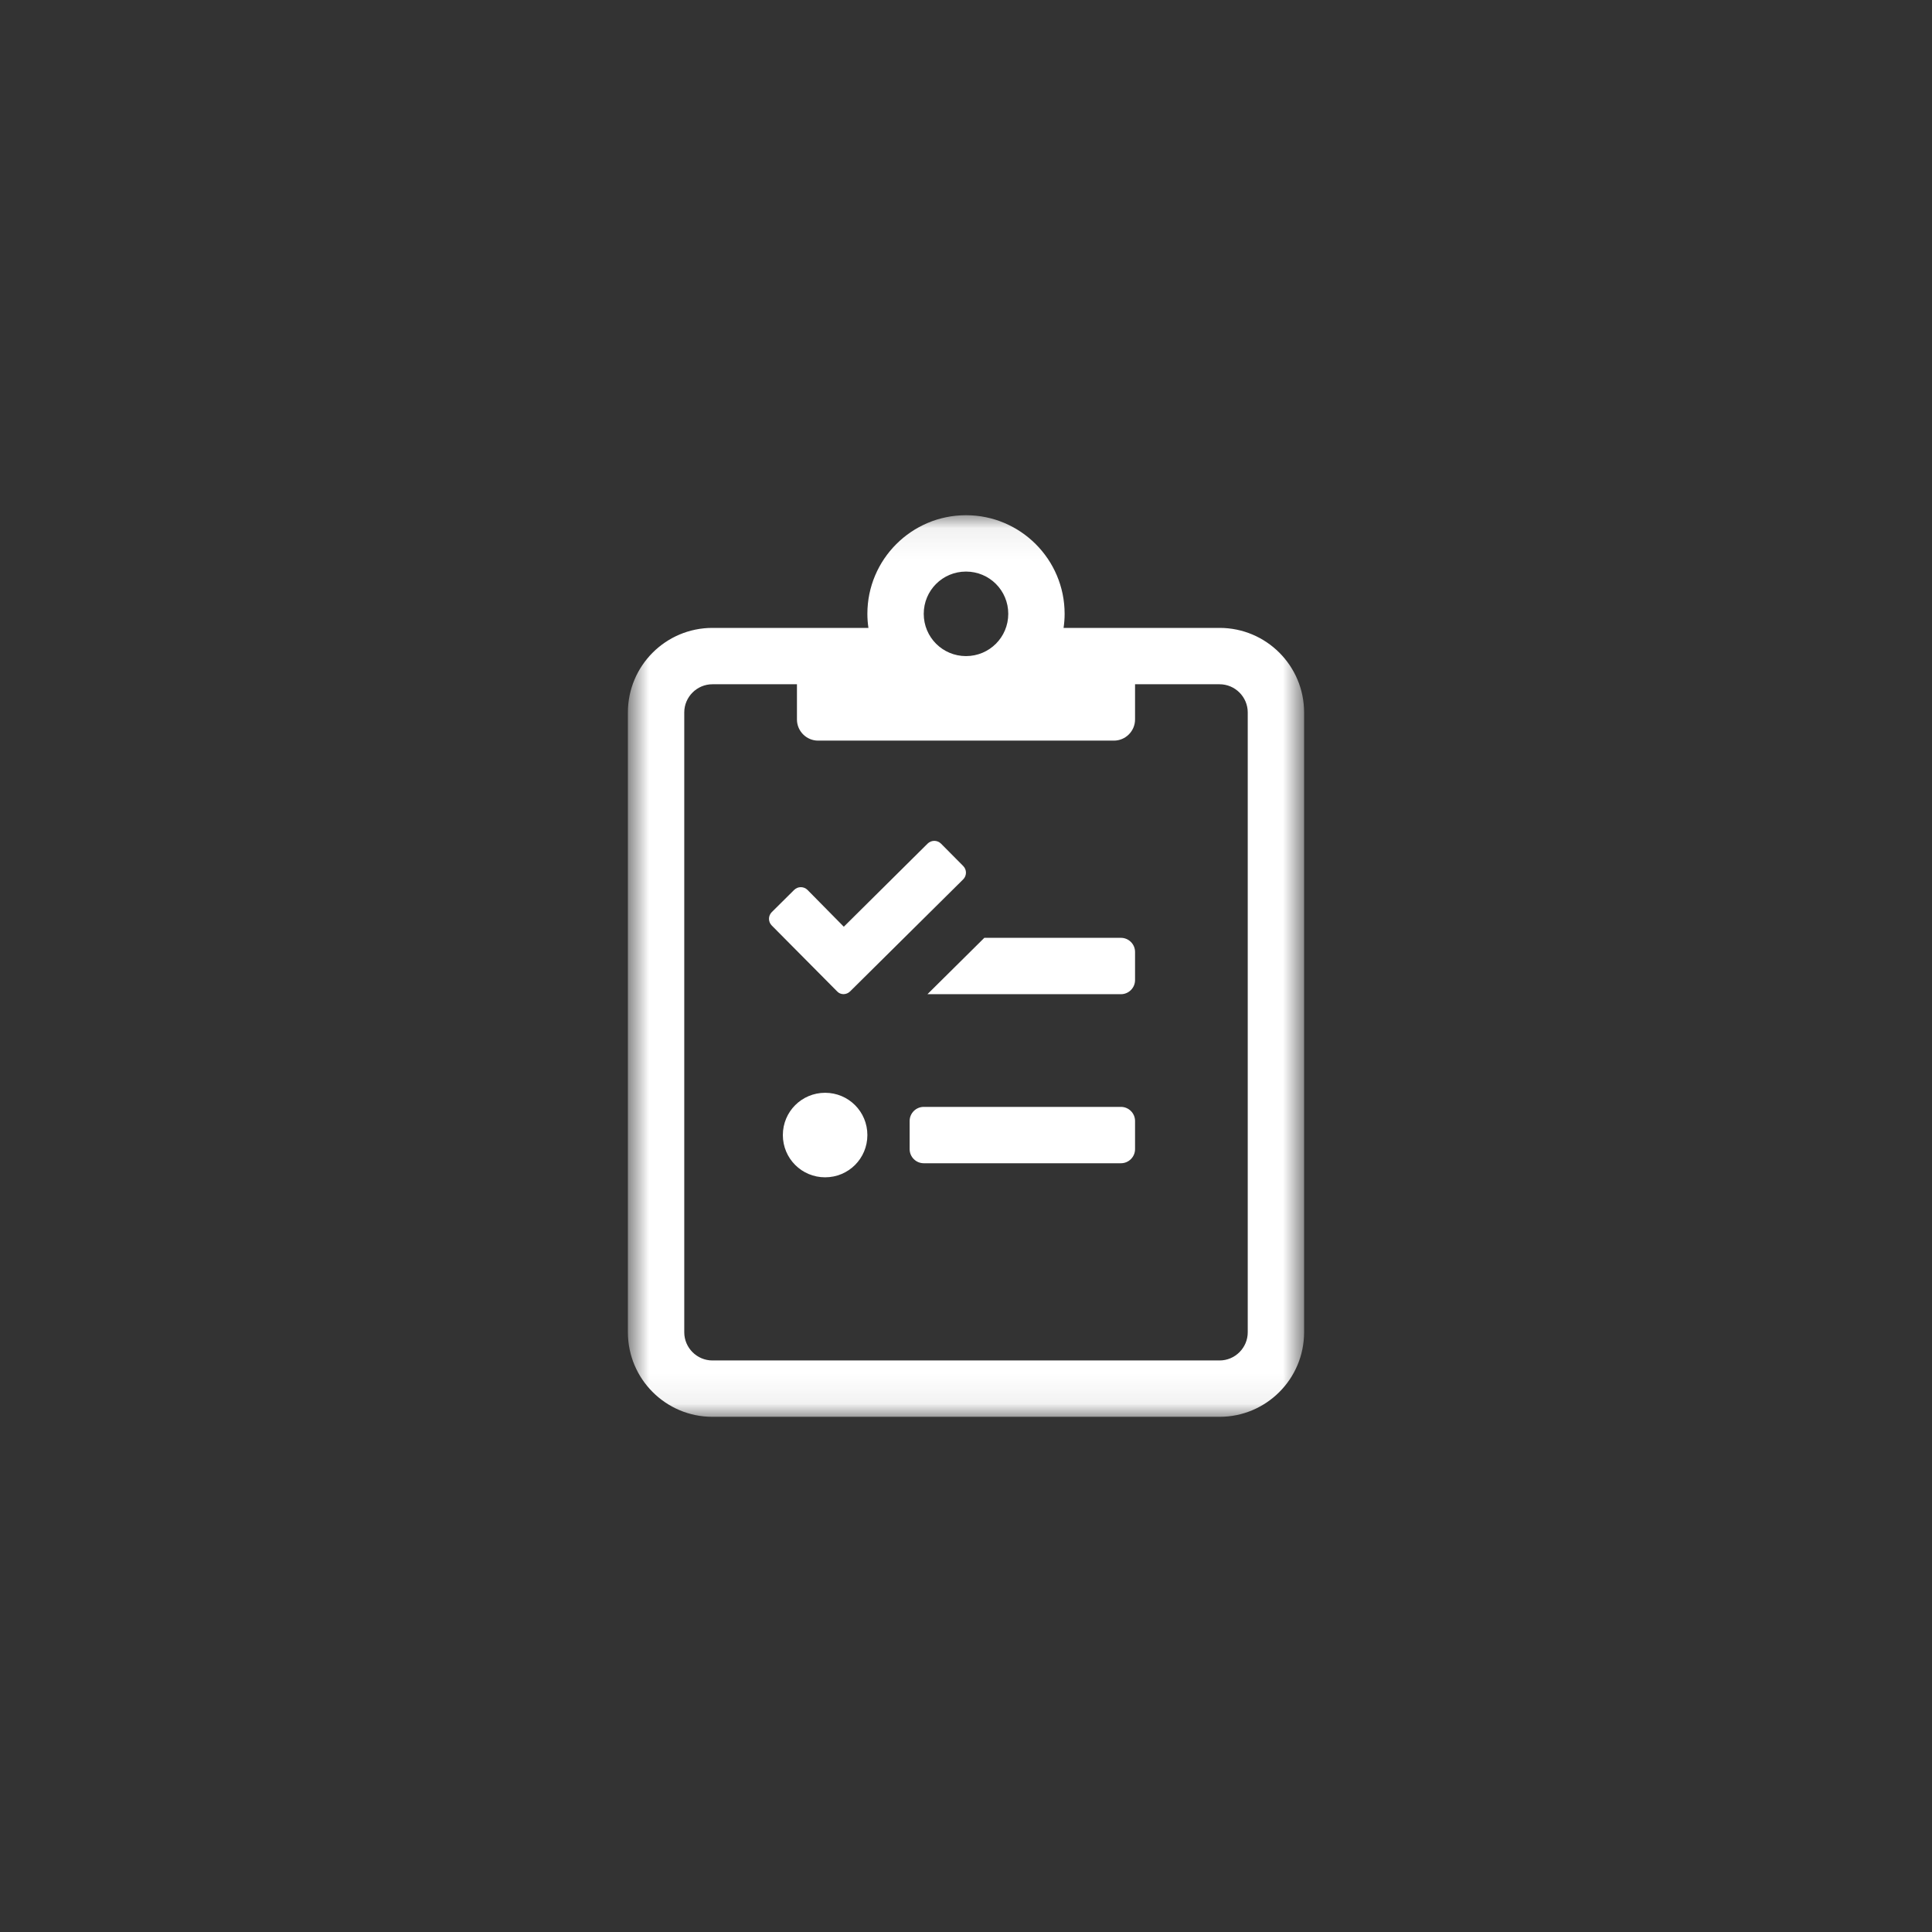 <svg width="64" height="64" viewBox="0 0 64 64" fill="none" xmlns="http://www.w3.org/2000/svg">
<rect x="0" y="0" width="64" height="64" fill="#333333" stroke="none"/>
<mask id="mask0_7537_2944" style="mask-type:luminance" maskUnits="userSpaceOnUse" x="20" y="17" width="24" height="30">
<path d="M43.2 17.067H20.8V46.934H43.2V17.067Z" fill="white"/>
</mask>
<g mask="url(#mask0_7537_2944)">
<path d="M40.4 20.8H35.232C35.255 20.649 35.267 20.491 35.267 20.334C35.267 18.531 33.803 17.067 32 17.067C30.198 17.067 28.733 18.531 28.733 20.334C28.733 20.491 28.745 20.649 28.768 20.8H23.6C22.054 20.8 20.8 22.054 20.8 23.6V44.134C20.8 45.679 22.054 46.934 23.6 46.934H40.4C41.946 46.934 43.2 45.679 43.2 44.134V23.6C43.2 22.054 41.946 20.8 40.4 20.8ZM32 18.934C32.776 18.934 33.4 19.558 33.4 20.334C33.4 21.109 32.776 21.734 32 21.734C31.224 21.734 30.6 21.109 30.6 20.334C30.6 19.558 31.224 18.934 32 18.934ZM41.333 44.134C41.333 44.647 40.913 45.067 40.4 45.067H23.6C23.087 45.067 22.667 44.647 22.667 44.134V23.6C22.667 23.087 23.087 22.667 23.6 22.667H26.4V23.834C26.4 24.219 26.715 24.534 27.1 24.534H36.9C37.285 24.534 37.6 24.219 37.6 23.834V22.667H40.4C40.913 22.667 41.333 23.087 41.333 23.6V44.134ZM27.333 36.2C26.558 36.2 25.933 36.824 25.933 37.6C25.933 38.376 26.558 39 27.333 39C28.109 39 28.733 38.376 28.733 37.6C28.733 36.824 28.109 36.2 27.333 36.2ZM37.133 36.667H30.6C30.343 36.667 30.133 36.877 30.133 37.134V38.067C30.133 38.324 30.343 38.534 30.6 38.534H37.133C37.39 38.534 37.6 38.324 37.6 38.067V37.134C37.6 36.877 37.39 36.667 37.133 36.667ZM28.162 32.84L31.907 29.13C32.029 29.008 32.029 28.809 31.907 28.687L31.172 27.946C31.049 27.824 30.851 27.824 30.728 27.946L27.952 30.699L26.75 29.48C26.628 29.358 26.429 29.358 26.307 29.48L25.566 30.215C25.443 30.338 25.443 30.536 25.566 30.659L27.73 32.84C27.841 32.963 28.039 32.963 28.162 32.84ZM37.133 31.067H32.607L30.723 32.934H37.133C37.39 32.934 37.6 32.724 37.6 32.467V31.534C37.6 31.277 37.39 31.067 37.133 31.067Z" fill="white"/>
</g>
</svg>
